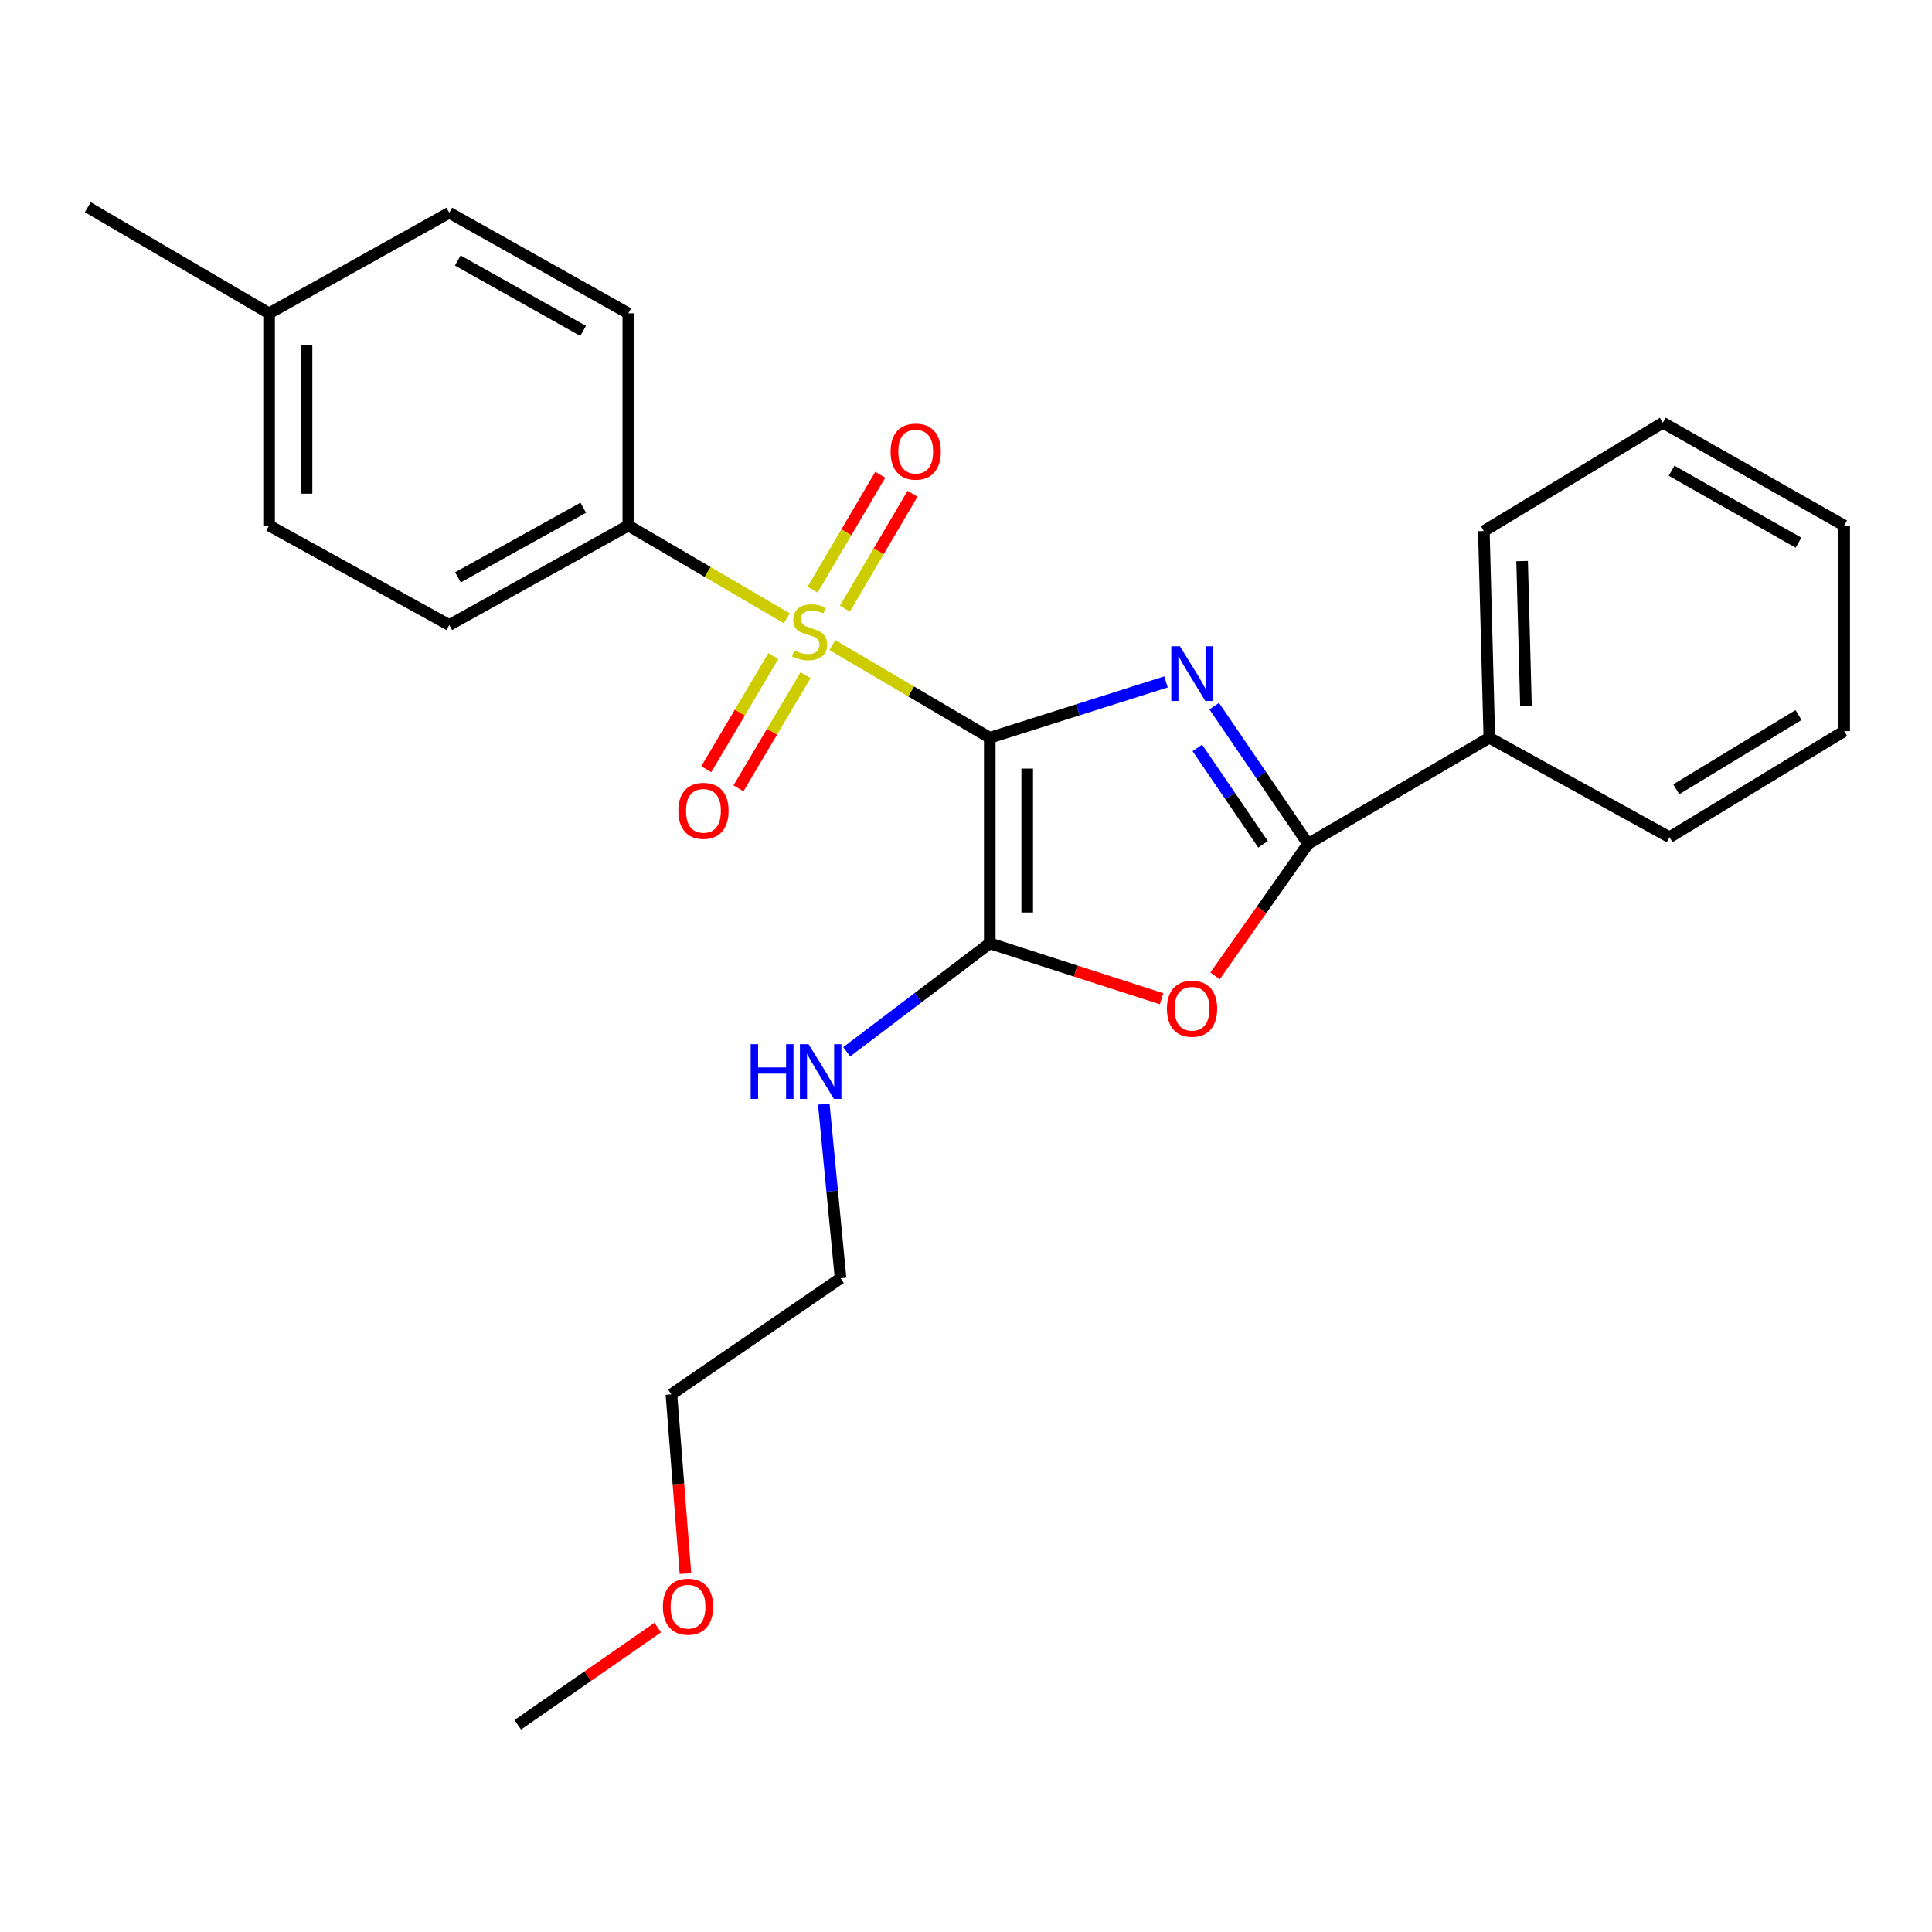 <?xml version='1.0' encoding='iso-8859-1'?>
<svg version='1.1' baseProfile='full'
              xmlns='http://www.w3.org/2000/svg'
                      xmlns:rdkit='http://www.rdkit.org/xml'
                      xmlns:xlink='http://www.w3.org/1999/xlink'
                  xml:space='preserve'
width='1000px' height='1000px' viewBox='0 0 1000 1000'>
<!-- END OF HEADER -->
<rect style='opacity:1.0;fill:#FFFFFF;stroke:none' width='1000' height='1000' x='0' y='0'> </rect>
<path class='bond-0' d='M 512.3,381.859 L 557.907,367.404' style='fill:none;fill-rule:evenodd;stroke:#000000;stroke-width:6px;stroke-linecap:butt;stroke-linejoin:miter;stroke-opacity:1' />
<path class='bond-0' d='M 557.907,367.404 L 603.514,352.949' style='fill:none;fill-rule:evenodd;stroke:#0000FF;stroke-width:6px;stroke-linecap:butt;stroke-linejoin:miter;stroke-opacity:1' />
<path class='bond-1' d='M 512.3,381.859 L 471.567,357.87' style='fill:none;fill-rule:evenodd;stroke:#000000;stroke-width:6px;stroke-linecap:butt;stroke-linejoin:miter;stroke-opacity:1' />
<path class='bond-1' d='M 471.567,357.87 L 430.835,333.881' style='fill:none;fill-rule:evenodd;stroke:#CCCC00;stroke-width:6px;stroke-linecap:butt;stroke-linejoin:miter;stroke-opacity:1' />
<path class='bond-2' d='M 512.3,381.859 L 512.3,488.271' style='fill:none;fill-rule:evenodd;stroke:#000000;stroke-width:6px;stroke-linecap:butt;stroke-linejoin:miter;stroke-opacity:1' />
<path class='bond-2' d='M 531.687,397.821 L 531.687,472.309' style='fill:none;fill-rule:evenodd;stroke:#000000;stroke-width:6px;stroke-linecap:butt;stroke-linejoin:miter;stroke-opacity:1' />
<path class='bond-3' d='M 628.469,365.501 L 652.762,401.139' style='fill:none;fill-rule:evenodd;stroke:#0000FF;stroke-width:6px;stroke-linecap:butt;stroke-linejoin:miter;stroke-opacity:1' />
<path class='bond-3' d='M 652.762,401.139 L 677.055,436.777' style='fill:none;fill-rule:evenodd;stroke:#000000;stroke-width:6px;stroke-linecap:butt;stroke-linejoin:miter;stroke-opacity:1' />
<path class='bond-3' d='M 619.738,387.112 L 636.743,412.059' style='fill:none;fill-rule:evenodd;stroke:#0000FF;stroke-width:6px;stroke-linecap:butt;stroke-linejoin:miter;stroke-opacity:1' />
<path class='bond-3' d='M 636.743,412.059 L 653.748,437.006' style='fill:none;fill-rule:evenodd;stroke:#000000;stroke-width:6px;stroke-linecap:butt;stroke-linejoin:miter;stroke-opacity:1' />
<path class='bond-5' d='M 407.251,320.034 L 366.234,296.022' style='fill:none;fill-rule:evenodd;stroke:#CCCC00;stroke-width:6px;stroke-linecap:butt;stroke-linejoin:miter;stroke-opacity:1' />
<path class='bond-5' d='M 366.234,296.022 L 325.217,272.011' style='fill:none;fill-rule:evenodd;stroke:#000000;stroke-width:6px;stroke-linecap:butt;stroke-linejoin:miter;stroke-opacity:1' />
<path class='bond-6' d='M 400.292,339.57 L 382.924,368.861' style='fill:none;fill-rule:evenodd;stroke:#CCCC00;stroke-width:6px;stroke-linecap:butt;stroke-linejoin:miter;stroke-opacity:1' />
<path class='bond-6' d='M 382.924,368.861 L 365.556,398.152' style='fill:none;fill-rule:evenodd;stroke:#FF0000;stroke-width:6px;stroke-linecap:butt;stroke-linejoin:miter;stroke-opacity:1' />
<path class='bond-6' d='M 416.968,349.457 L 399.6,378.749' style='fill:none;fill-rule:evenodd;stroke:#CCCC00;stroke-width:6px;stroke-linecap:butt;stroke-linejoin:miter;stroke-opacity:1' />
<path class='bond-6' d='M 399.6,378.749 L 382.232,408.04' style='fill:none;fill-rule:evenodd;stroke:#FF0000;stroke-width:6px;stroke-linecap:butt;stroke-linejoin:miter;stroke-opacity:1' />
<path class='bond-7' d='M 437.31,315.033 L 454.817,285.304' style='fill:none;fill-rule:evenodd;stroke:#CCCC00;stroke-width:6px;stroke-linecap:butt;stroke-linejoin:miter;stroke-opacity:1' />
<path class='bond-7' d='M 454.817,285.304 L 472.323,255.575' style='fill:none;fill-rule:evenodd;stroke:#FF0000;stroke-width:6px;stroke-linecap:butt;stroke-linejoin:miter;stroke-opacity:1' />
<path class='bond-7' d='M 420.605,305.196 L 438.111,275.467' style='fill:none;fill-rule:evenodd;stroke:#CCCC00;stroke-width:6px;stroke-linecap:butt;stroke-linejoin:miter;stroke-opacity:1' />
<path class='bond-7' d='M 438.111,275.467 L 455.617,245.738' style='fill:none;fill-rule:evenodd;stroke:#FF0000;stroke-width:6px;stroke-linecap:butt;stroke-linejoin:miter;stroke-opacity:1' />
<path class='bond-4' d='M 512.3,488.271 L 556.775,502.614' style='fill:none;fill-rule:evenodd;stroke:#000000;stroke-width:6px;stroke-linecap:butt;stroke-linejoin:miter;stroke-opacity:1' />
<path class='bond-4' d='M 556.775,502.614 L 601.249,516.957' style='fill:none;fill-rule:evenodd;stroke:#FF0000;stroke-width:6px;stroke-linecap:butt;stroke-linejoin:miter;stroke-opacity:1' />
<path class='bond-9' d='M 512.3,488.271 L 475.277,516.338' style='fill:none;fill-rule:evenodd;stroke:#000000;stroke-width:6px;stroke-linecap:butt;stroke-linejoin:miter;stroke-opacity:1' />
<path class='bond-9' d='M 475.277,516.338 L 438.254,544.404' style='fill:none;fill-rule:evenodd;stroke:#0000FF;stroke-width:6px;stroke-linecap:butt;stroke-linejoin:miter;stroke-opacity:1' />
<path class='bond-8' d='M 677.055,436.777 L 770.877,381.859' style='fill:none;fill-rule:evenodd;stroke:#000000;stroke-width:6px;stroke-linecap:butt;stroke-linejoin:miter;stroke-opacity:1' />
<path class='bond-25' d='M 677.055,436.777 L 652.989,470.943' style='fill:none;fill-rule:evenodd;stroke:#000000;stroke-width:6px;stroke-linecap:butt;stroke-linejoin:miter;stroke-opacity:1' />
<path class='bond-25' d='M 652.989,470.943 L 628.923,505.109' style='fill:none;fill-rule:evenodd;stroke:#FF0000;stroke-width:6px;stroke-linecap:butt;stroke-linejoin:miter;stroke-opacity:1' />
<path class='bond-10' d='M 325.217,272.011 L 232.537,323.494' style='fill:none;fill-rule:evenodd;stroke:#000000;stroke-width:6px;stroke-linecap:butt;stroke-linejoin:miter;stroke-opacity:1' />
<path class='bond-10' d='M 301.901,262.786 L 237.025,298.824' style='fill:none;fill-rule:evenodd;stroke:#000000;stroke-width:6px;stroke-linecap:butt;stroke-linejoin:miter;stroke-opacity:1' />
<path class='bond-11' d='M 325.217,272.011 L 325.217,162.174' style='fill:none;fill-rule:evenodd;stroke:#000000;stroke-width:6px;stroke-linecap:butt;stroke-linejoin:miter;stroke-opacity:1' />
<path class='bond-17' d='M 770.877,381.859 L 768.044,274.876' style='fill:none;fill-rule:evenodd;stroke:#000000;stroke-width:6px;stroke-linecap:butt;stroke-linejoin:miter;stroke-opacity:1' />
<path class='bond-17' d='M 789.832,365.298 L 787.849,290.41' style='fill:none;fill-rule:evenodd;stroke:#000000;stroke-width:6px;stroke-linecap:butt;stroke-linejoin:miter;stroke-opacity:1' />
<path class='bond-18' d='M 770.877,381.859 L 864.149,433.352' style='fill:none;fill-rule:evenodd;stroke:#000000;stroke-width:6px;stroke-linecap:butt;stroke-linejoin:miter;stroke-opacity:1' />
<path class='bond-16' d='M 426.392,571.475 L 430.734,616.543' style='fill:none;fill-rule:evenodd;stroke:#0000FF;stroke-width:6px;stroke-linecap:butt;stroke-linejoin:miter;stroke-opacity:1' />
<path class='bond-16' d='M 430.734,616.543 L 435.076,661.611' style='fill:none;fill-rule:evenodd;stroke:#000000;stroke-width:6px;stroke-linecap:butt;stroke-linejoin:miter;stroke-opacity:1' />
<path class='bond-13' d='M 232.537,323.494 L 139.276,272.011' style='fill:none;fill-rule:evenodd;stroke:#000000;stroke-width:6px;stroke-linecap:butt;stroke-linejoin:miter;stroke-opacity:1' />
<path class='bond-12' d='M 325.217,162.174 L 232.537,110.11' style='fill:none;fill-rule:evenodd;stroke:#000000;stroke-width:6px;stroke-linecap:butt;stroke-linejoin:miter;stroke-opacity:1' />
<path class='bond-12' d='M 301.82,171.267 L 236.944,134.822' style='fill:none;fill-rule:evenodd;stroke:#000000;stroke-width:6px;stroke-linecap:butt;stroke-linejoin:miter;stroke-opacity:1' />
<path class='bond-14' d='M 232.537,110.11 L 139.276,162.174' style='fill:none;fill-rule:evenodd;stroke:#000000;stroke-width:6px;stroke-linecap:butt;stroke-linejoin:miter;stroke-opacity:1' />
<path class='bond-26' d='M 139.276,272.011 L 139.276,162.174' style='fill:none;fill-rule:evenodd;stroke:#000000;stroke-width:6px;stroke-linecap:butt;stroke-linejoin:miter;stroke-opacity:1' />
<path class='bond-26' d='M 158.663,255.535 L 158.663,178.65' style='fill:none;fill-rule:evenodd;stroke:#000000;stroke-width:6px;stroke-linecap:butt;stroke-linejoin:miter;stroke-opacity:1' />
<path class='bond-20' d='M 139.276,162.174 L 45.455,107.255' style='fill:none;fill-rule:evenodd;stroke:#000000;stroke-width:6px;stroke-linecap:butt;stroke-linejoin:miter;stroke-opacity:1' />
<path class='bond-15' d='M 354.781,814.462 L 351.152,768.086' style='fill:none;fill-rule:evenodd;stroke:#FF0000;stroke-width:6px;stroke-linecap:butt;stroke-linejoin:miter;stroke-opacity:1' />
<path class='bond-15' d='M 351.152,768.086 L 347.523,721.71' style='fill:none;fill-rule:evenodd;stroke:#000000;stroke-width:6px;stroke-linecap:butt;stroke-linejoin:miter;stroke-opacity:1' />
<path class='bond-21' d='M 340.435,842.429 L 304.214,867.587' style='fill:none;fill-rule:evenodd;stroke:#FF0000;stroke-width:6px;stroke-linecap:butt;stroke-linejoin:miter;stroke-opacity:1' />
<path class='bond-21' d='M 304.214,867.587 L 267.994,892.745' style='fill:none;fill-rule:evenodd;stroke:#000000;stroke-width:6px;stroke-linecap:butt;stroke-linejoin:miter;stroke-opacity:1' />
<path class='bond-19' d='M 435.076,661.611 L 347.523,721.71' style='fill:none;fill-rule:evenodd;stroke:#000000;stroke-width:6px;stroke-linecap:butt;stroke-linejoin:miter;stroke-opacity:1' />
<path class='bond-23' d='M 768.044,274.876 L 860.702,218.805' style='fill:none;fill-rule:evenodd;stroke:#000000;stroke-width:6px;stroke-linecap:butt;stroke-linejoin:miter;stroke-opacity:1' />
<path class='bond-22' d='M 864.149,433.352 L 954.545,378.434' style='fill:none;fill-rule:evenodd;stroke:#000000;stroke-width:6px;stroke-linecap:butt;stroke-linejoin:miter;stroke-opacity:1' />
<path class='bond-22' d='M 867.642,408.546 L 930.92,370.103' style='fill:none;fill-rule:evenodd;stroke:#000000;stroke-width:6px;stroke-linecap:butt;stroke-linejoin:miter;stroke-opacity:1' />
<path class='bond-24' d='M 954.545,378.434 L 954.545,272.011' style='fill:none;fill-rule:evenodd;stroke:#000000;stroke-width:6px;stroke-linecap:butt;stroke-linejoin:miter;stroke-opacity:1' />
<path class='bond-27' d='M 860.702,218.805 L 954.545,272.011' style='fill:none;fill-rule:evenodd;stroke:#000000;stroke-width:6px;stroke-linecap:butt;stroke-linejoin:miter;stroke-opacity:1' />
<path class='bond-27' d='M 865.217,243.651 L 930.907,280.895' style='fill:none;fill-rule:evenodd;stroke:#000000;stroke-width:6px;stroke-linecap:butt;stroke-linejoin:miter;stroke-opacity:1' />
<path  class='atom-1' d='M 610.739 334.515
L 620.019 349.515
Q 620.939 350.995, 622.419 353.675
Q 623.899 356.355, 623.979 356.515
L 623.979 334.515
L 627.739 334.515
L 627.739 362.835
L 623.859 362.835
L 613.899 346.435
Q 612.739 344.515, 611.499 342.315
Q 610.299 340.115, 609.939 339.435
L 609.939 362.835
L 606.259 362.835
L 606.259 334.515
L 610.739 334.515
' fill='#0000FF'/>
<path  class='atom-2' d='M 411.049 336.66
Q 411.369 336.78, 412.689 337.34
Q 414.009 337.9, 415.449 338.26
Q 416.929 338.58, 418.369 338.58
Q 421.049 338.58, 422.609 337.3
Q 424.169 335.98, 424.169 333.7
Q 424.169 332.14, 423.369 331.18
Q 422.609 330.22, 421.409 329.7
Q 420.209 329.18, 418.209 328.58
Q 415.689 327.82, 414.169 327.1
Q 412.689 326.38, 411.609 324.86
Q 410.569 323.34, 410.569 320.78
Q 410.569 317.22, 412.969 315.02
Q 415.409 312.82, 420.209 312.82
Q 423.489 312.82, 427.209 314.38
L 426.289 317.46
Q 422.889 316.06, 420.329 316.06
Q 417.569 316.06, 416.049 317.22
Q 414.529 318.34, 414.569 320.3
Q 414.569 321.82, 415.329 322.74
Q 416.129 323.66, 417.249 324.18
Q 418.409 324.7, 420.329 325.3
Q 422.889 326.1, 424.409 326.9
Q 425.929 327.7, 427.009 329.34
Q 428.129 330.94, 428.129 333.7
Q 428.129 337.62, 425.489 339.74
Q 422.889 341.82, 418.529 341.82
Q 416.009 341.82, 414.089 341.26
Q 412.209 340.74, 409.969 339.82
L 411.049 336.66
' fill='#CCCC00'/>
<path  class='atom-5' d='M 603.999 522.116
Q 603.999 515.316, 607.359 511.516
Q 610.719 507.716, 616.999 507.716
Q 623.279 507.716, 626.639 511.516
Q 629.999 515.316, 629.999 522.116
Q 629.999 528.996, 626.599 532.916
Q 623.199 536.796, 616.999 536.796
Q 610.759 536.796, 607.359 532.916
Q 603.999 529.036, 603.999 522.116
M 616.999 533.596
Q 621.319 533.596, 623.639 530.716
Q 625.999 527.796, 625.999 522.116
Q 625.999 516.556, 623.639 513.756
Q 621.319 510.916, 616.999 510.916
Q 612.679 510.916, 610.319 513.716
Q 607.999 516.516, 607.999 522.116
Q 607.999 527.836, 610.319 530.716
Q 612.679 533.596, 616.999 533.596
' fill='#FF0000'/>
<path  class='atom-7' d='M 351.109 419.679
Q 351.109 412.879, 354.469 409.079
Q 357.829 405.279, 364.109 405.279
Q 370.389 405.279, 373.749 409.079
Q 377.109 412.879, 377.109 419.679
Q 377.109 426.559, 373.709 430.479
Q 370.309 434.359, 364.109 434.359
Q 357.869 434.359, 354.469 430.479
Q 351.109 426.599, 351.109 419.679
M 364.109 431.159
Q 368.429 431.159, 370.749 428.279
Q 373.109 425.359, 373.109 419.679
Q 373.109 414.119, 370.749 411.319
Q 368.429 408.479, 364.109 408.479
Q 359.789 408.479, 357.429 411.279
Q 355.109 414.079, 355.109 419.679
Q 355.109 425.399, 357.429 428.279
Q 359.789 431.159, 364.109 431.159
' fill='#FF0000'/>
<path  class='atom-8' d='M 460.968 233.759
Q 460.968 226.959, 464.328 223.159
Q 467.688 219.359, 473.968 219.359
Q 480.248 219.359, 483.608 223.159
Q 486.968 226.959, 486.968 233.759
Q 486.968 240.639, 483.568 244.559
Q 480.168 248.439, 473.968 248.439
Q 467.728 248.439, 464.328 244.559
Q 460.968 240.679, 460.968 233.759
M 473.968 245.239
Q 478.288 245.239, 480.608 242.359
Q 482.968 239.439, 482.968 233.759
Q 482.968 228.199, 480.608 225.399
Q 478.288 222.559, 473.968 222.559
Q 469.648 222.559, 467.288 225.359
Q 464.968 228.159, 464.968 233.759
Q 464.968 239.479, 467.288 242.359
Q 469.648 245.239, 473.968 245.239
' fill='#FF0000'/>
<path  class='atom-10' d='M 388.548 540.468
L 392.388 540.468
L 392.388 552.508
L 406.868 552.508
L 406.868 540.468
L 410.708 540.468
L 410.708 568.788
L 406.868 568.788
L 406.868 555.708
L 392.388 555.708
L 392.388 568.788
L 388.548 568.788
L 388.548 540.468
' fill='#0000FF'/>
<path  class='atom-10' d='M 418.508 540.468
L 427.788 555.468
Q 428.708 556.948, 430.188 559.628
Q 431.668 562.308, 431.748 562.468
L 431.748 540.468
L 435.508 540.468
L 435.508 568.788
L 431.628 568.788
L 421.668 552.388
Q 420.508 550.468, 419.268 548.268
Q 418.068 546.068, 417.708 545.388
L 417.708 568.788
L 414.028 568.788
L 414.028 540.468
L 418.508 540.468
' fill='#0000FF'/>
<path  class='atom-16' d='M 343.118 831.616
Q 343.118 824.816, 346.478 821.016
Q 349.838 817.216, 356.118 817.216
Q 362.398 817.216, 365.758 821.016
Q 369.118 824.816, 369.118 831.616
Q 369.118 838.496, 365.718 842.416
Q 362.318 846.296, 356.118 846.296
Q 349.878 846.296, 346.478 842.416
Q 343.118 838.536, 343.118 831.616
M 356.118 843.096
Q 360.438 843.096, 362.758 840.216
Q 365.118 837.296, 365.118 831.616
Q 365.118 826.056, 362.758 823.256
Q 360.438 820.416, 356.118 820.416
Q 351.798 820.416, 349.438 823.216
Q 347.118 826.016, 347.118 831.616
Q 347.118 837.336, 349.438 840.216
Q 351.798 843.096, 356.118 843.096
' fill='#FF0000'/>
</svg>
